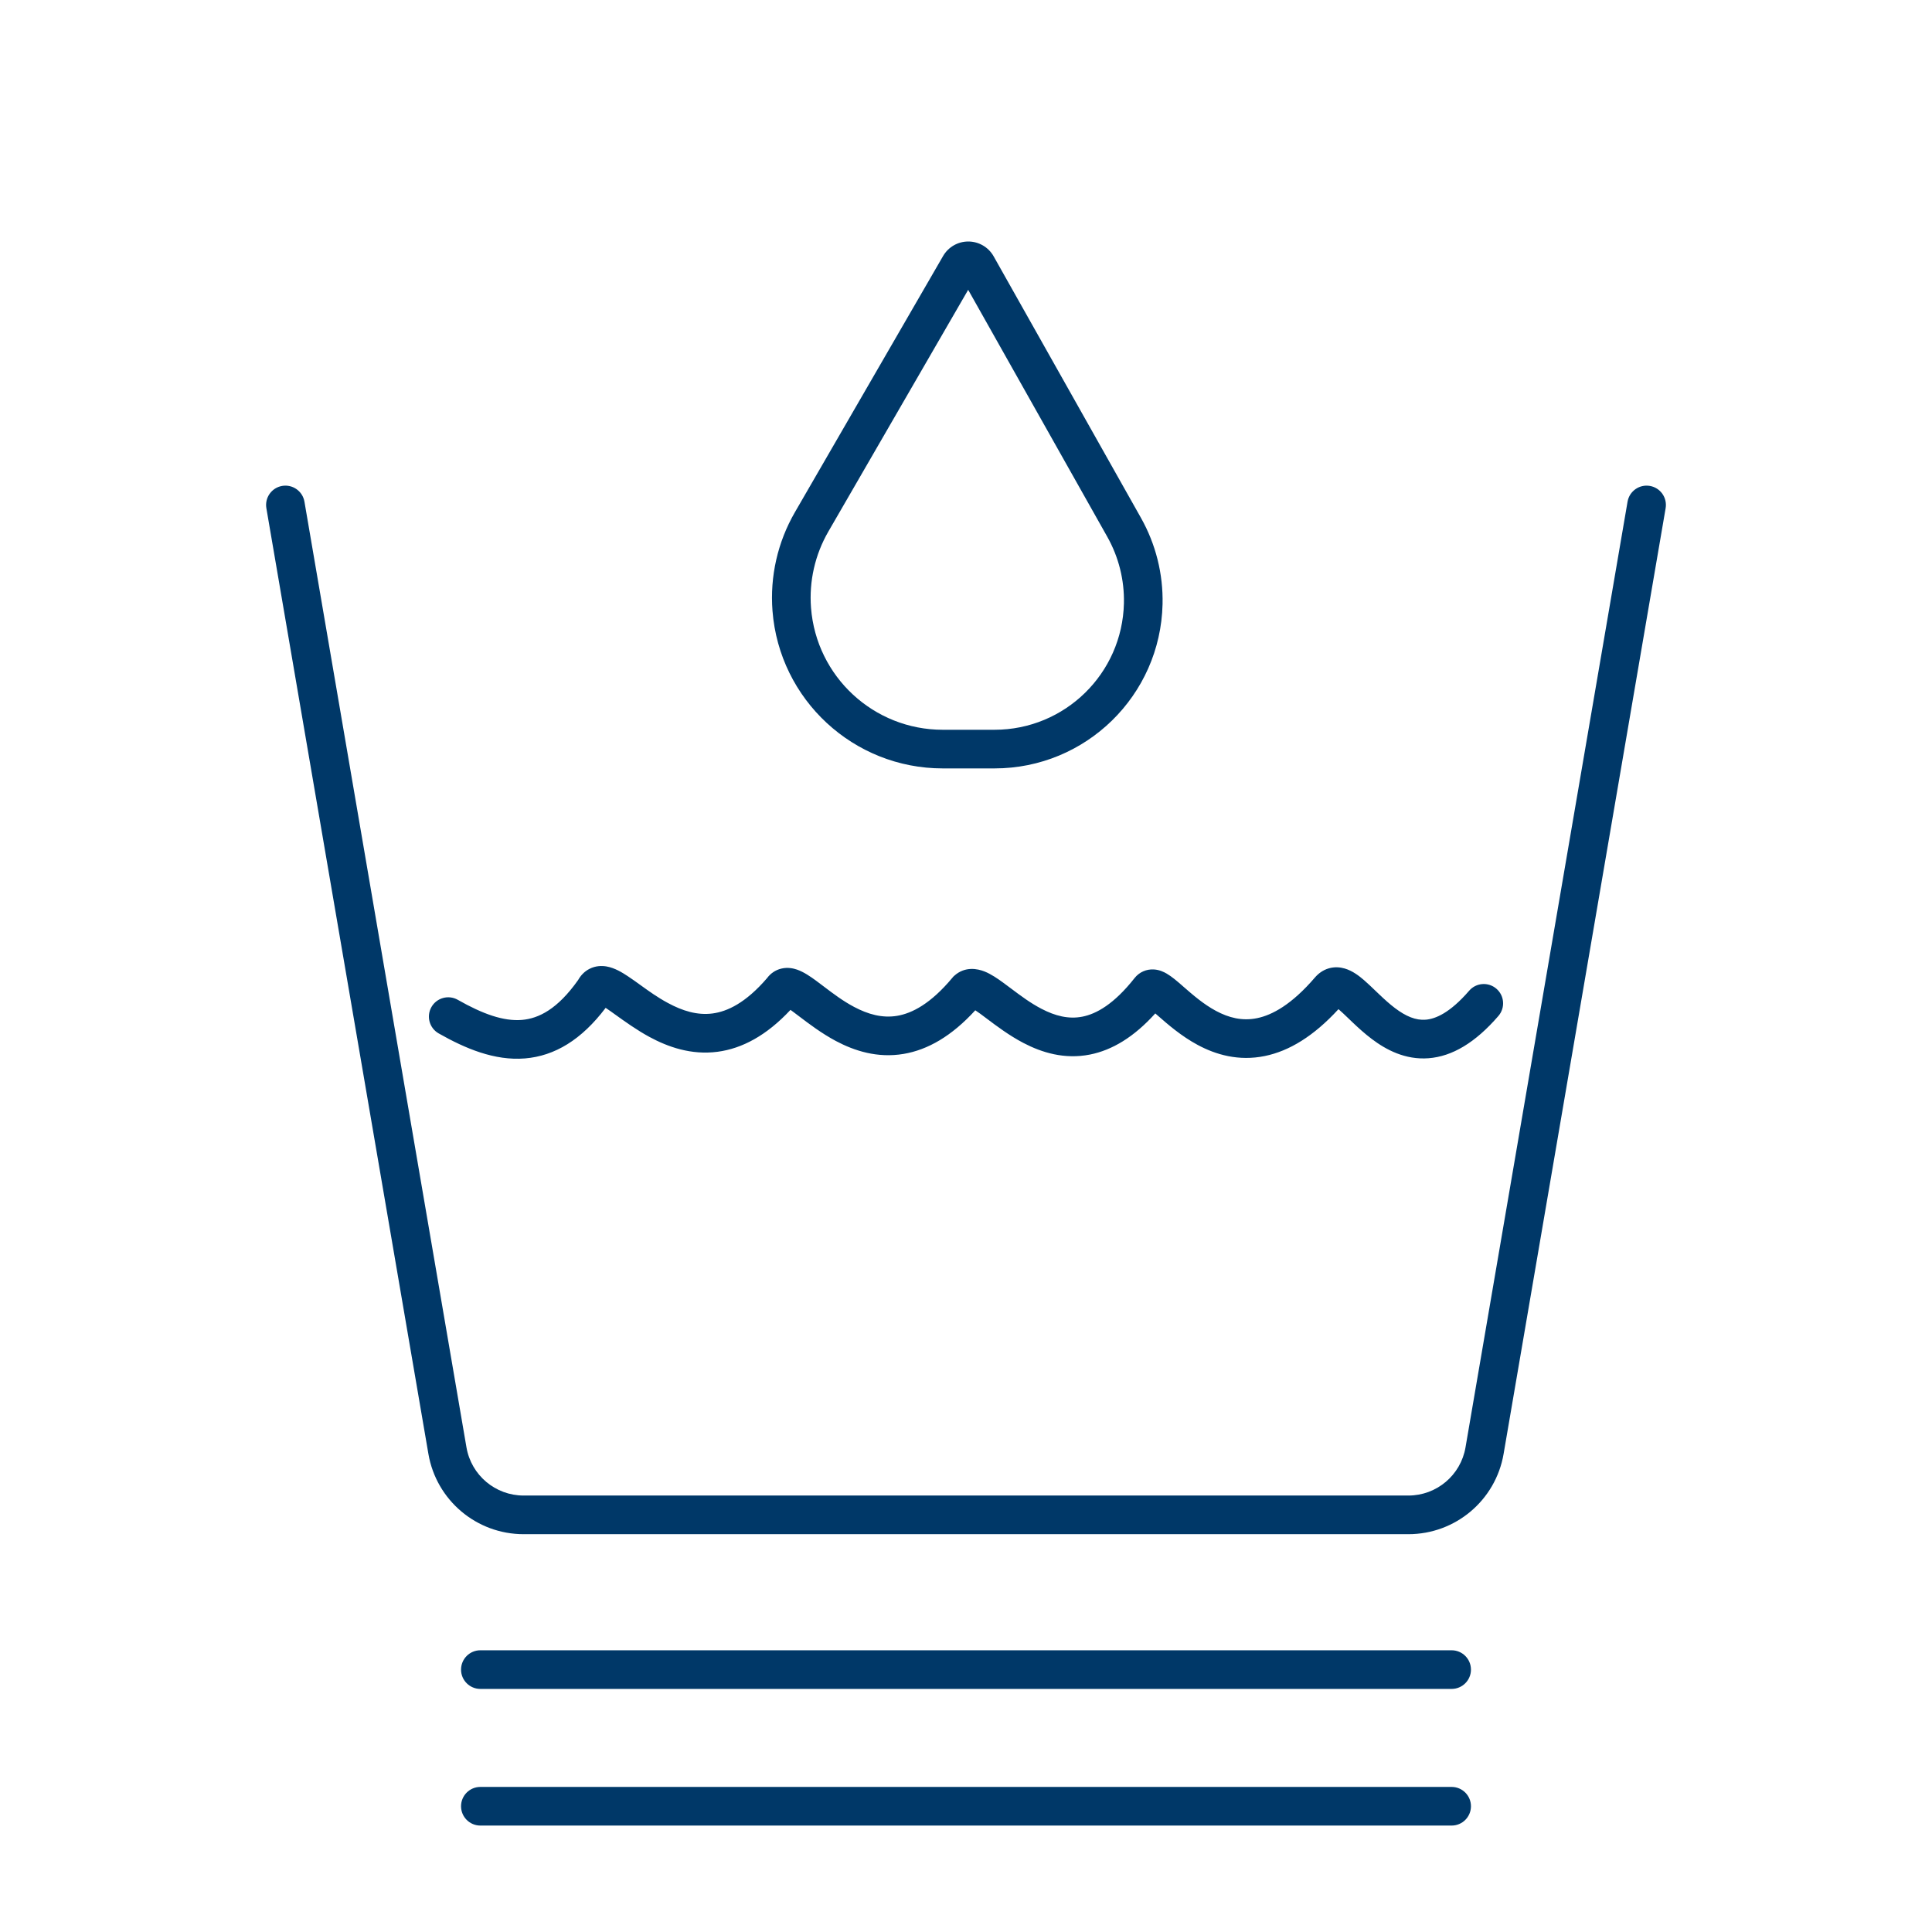 <?xml version="1.0" encoding="UTF-8"?>
<svg xmlns="http://www.w3.org/2000/svg" width="88" height="88" viewBox="0 0 88 88" fill="none">
  <path fill-rule="evenodd" clip-rule="evenodd" d="M45.299 33.24H42.94C39.797 33.24 37.184 30.821 36.941 27.687C36.847 26.475 37.123 25.263 37.731 24.211L44.099 13.201L50.436 24.451C50.955 25.374 51.217 26.42 51.193 27.478C51.12 30.681 48.503 33.24 45.299 33.24ZM42.956 11.662C43.193 11.252 43.63 11 44.103 11C44.582 11 45.024 11.258 45.259 11.675L51.969 23.588C52.644 24.786 52.984 26.143 52.953 27.518C52.858 31.677 49.46 35 45.299 35H42.94C38.878 35 35.5 31.873 35.186 27.823C35.065 26.256 35.421 24.69 36.208 23.329L42.956 11.662ZM12.851 22.133C13.33 22.051 13.785 22.372 13.867 22.851L21.247 65.926C21.465 67.193 22.564 68.12 23.85 68.12H64.15C65.436 68.12 66.535 67.193 66.752 65.926L74.133 22.851C74.215 22.372 74.67 22.051 75.149 22.133C75.628 22.215 75.949 22.67 75.867 23.149L68.487 66.223C68.125 68.336 66.294 69.88 64.15 69.88H23.85C21.706 69.88 19.875 68.336 19.513 66.223L12.133 23.149C12.051 22.67 12.372 22.215 12.851 22.133ZM27.586 45.907C26.49 47.358 25.268 48.099 23.911 48.21C22.524 48.323 21.187 47.755 19.981 47.07C19.559 46.83 19.411 46.293 19.651 45.87C19.891 45.448 20.428 45.3 20.851 45.54C21.986 46.185 22.931 46.524 23.768 46.456C24.533 46.393 25.393 45.97 26.335 44.636C26.442 44.446 26.606 44.253 26.854 44.128C27.134 43.986 27.414 43.984 27.629 44.021C28.004 44.086 28.355 44.305 28.596 44.465C28.802 44.601 28.997 44.742 29.192 44.883L29.192 44.883L29.192 44.883L29.192 44.883L29.192 44.883C29.568 45.154 29.947 45.428 30.418 45.682C31.087 46.045 31.761 46.253 32.454 46.162C33.126 46.074 33.965 45.684 34.936 44.555C35.086 44.352 35.306 44.184 35.595 44.117C35.881 44.05 36.135 44.107 36.302 44.164C36.616 44.272 36.924 44.489 37.156 44.658C37.282 44.751 37.407 44.846 37.534 44.942L37.534 44.942L37.534 44.942L37.534 44.942L37.535 44.943L37.535 44.943C37.954 45.26 38.388 45.59 38.898 45.861C39.538 46.201 40.188 46.383 40.867 46.269C41.54 46.155 42.391 45.723 43.382 44.533L43.422 44.485L43.468 44.443C43.956 44.003 44.531 44.126 44.84 44.248C45.144 44.368 45.447 44.579 45.694 44.759C45.818 44.849 45.941 44.942 46.065 45.035L46.065 45.035L46.065 45.035L46.065 45.035C46.496 45.358 46.932 45.686 47.435 45.948C48.058 46.273 48.672 46.432 49.303 46.307C49.932 46.183 50.737 45.744 51.677 44.551C51.897 44.272 52.224 44.138 52.555 44.157C52.816 44.171 53.025 44.279 53.139 44.345C53.374 44.481 53.626 44.7 53.826 44.874L53.901 44.94C54.338 45.321 54.817 45.739 55.384 46.044C55.965 46.356 56.581 46.516 57.259 46.376C57.946 46.235 58.834 45.758 59.894 44.523C60.046 44.346 60.253 44.187 60.522 44.108C60.79 44.03 61.041 44.054 61.246 44.113C61.611 44.218 61.919 44.463 62.128 44.643C62.296 44.788 62.481 44.966 62.657 45.135L62.657 45.135L62.742 45.216L62.827 45.297C63.063 45.522 63.298 45.735 63.543 45.92C64.039 46.294 64.486 46.481 64.935 46.446C65.377 46.412 66.037 46.145 66.918 45.126C67.236 44.758 67.791 44.717 68.159 45.035C68.527 45.352 68.568 45.908 68.25 46.276C67.199 47.493 66.146 48.118 65.071 48.201C64.003 48.283 63.13 47.813 62.484 47.325C62.157 47.079 61.864 46.81 61.615 46.574C61.539 46.502 61.47 46.435 61.405 46.373C61.242 46.217 61.108 46.088 60.978 45.976L60.966 45.966C59.834 47.201 58.715 47.874 57.613 48.1C56.416 48.346 55.376 48.038 54.551 47.594C53.802 47.192 53.184 46.651 52.763 46.283L52.763 46.283L52.67 46.202L52.622 46.16C51.652 47.236 50.658 47.833 49.644 48.034C48.479 48.264 47.447 47.939 46.621 47.508C45.976 47.172 45.387 46.729 44.948 46.398C44.842 46.318 44.745 46.245 44.658 46.181C44.565 46.114 44.487 46.06 44.423 46.017C43.349 47.194 42.257 47.819 41.16 48.004C39.962 48.207 38.908 47.86 38.071 47.415C37.422 47.069 36.835 46.623 36.407 46.298C36.299 46.215 36.201 46.141 36.115 46.078C36.076 46.049 36.039 46.023 36.005 45.999C34.916 47.166 33.802 47.76 32.683 47.907C31.477 48.065 30.418 47.684 29.58 47.23C29.011 46.922 28.451 46.52 28.036 46.222L28.036 46.222C27.873 46.105 27.733 46.004 27.623 45.931L27.586 45.907ZM52.255 45.867L52.257 45.868C52.246 45.863 52.245 45.861 52.255 45.867ZM21 76.049C21 75.562 21.394 75.168 21.88 75.168H66.12C66.606 75.168 67 75.562 67 76.049C67 76.534 66.606 76.928 66.12 76.928H21.88C21.394 76.928 21 76.534 21 76.049ZM21.88 81.392C21.394 81.392 21 81.786 21 82.272C21 82.758 21.394 83.152 21.88 83.152H66.12C66.606 83.152 67 82.758 67 82.272C67 81.786 66.606 81.392 66.12 81.392H21.88Z" fill="#003868"></path>
</svg>
